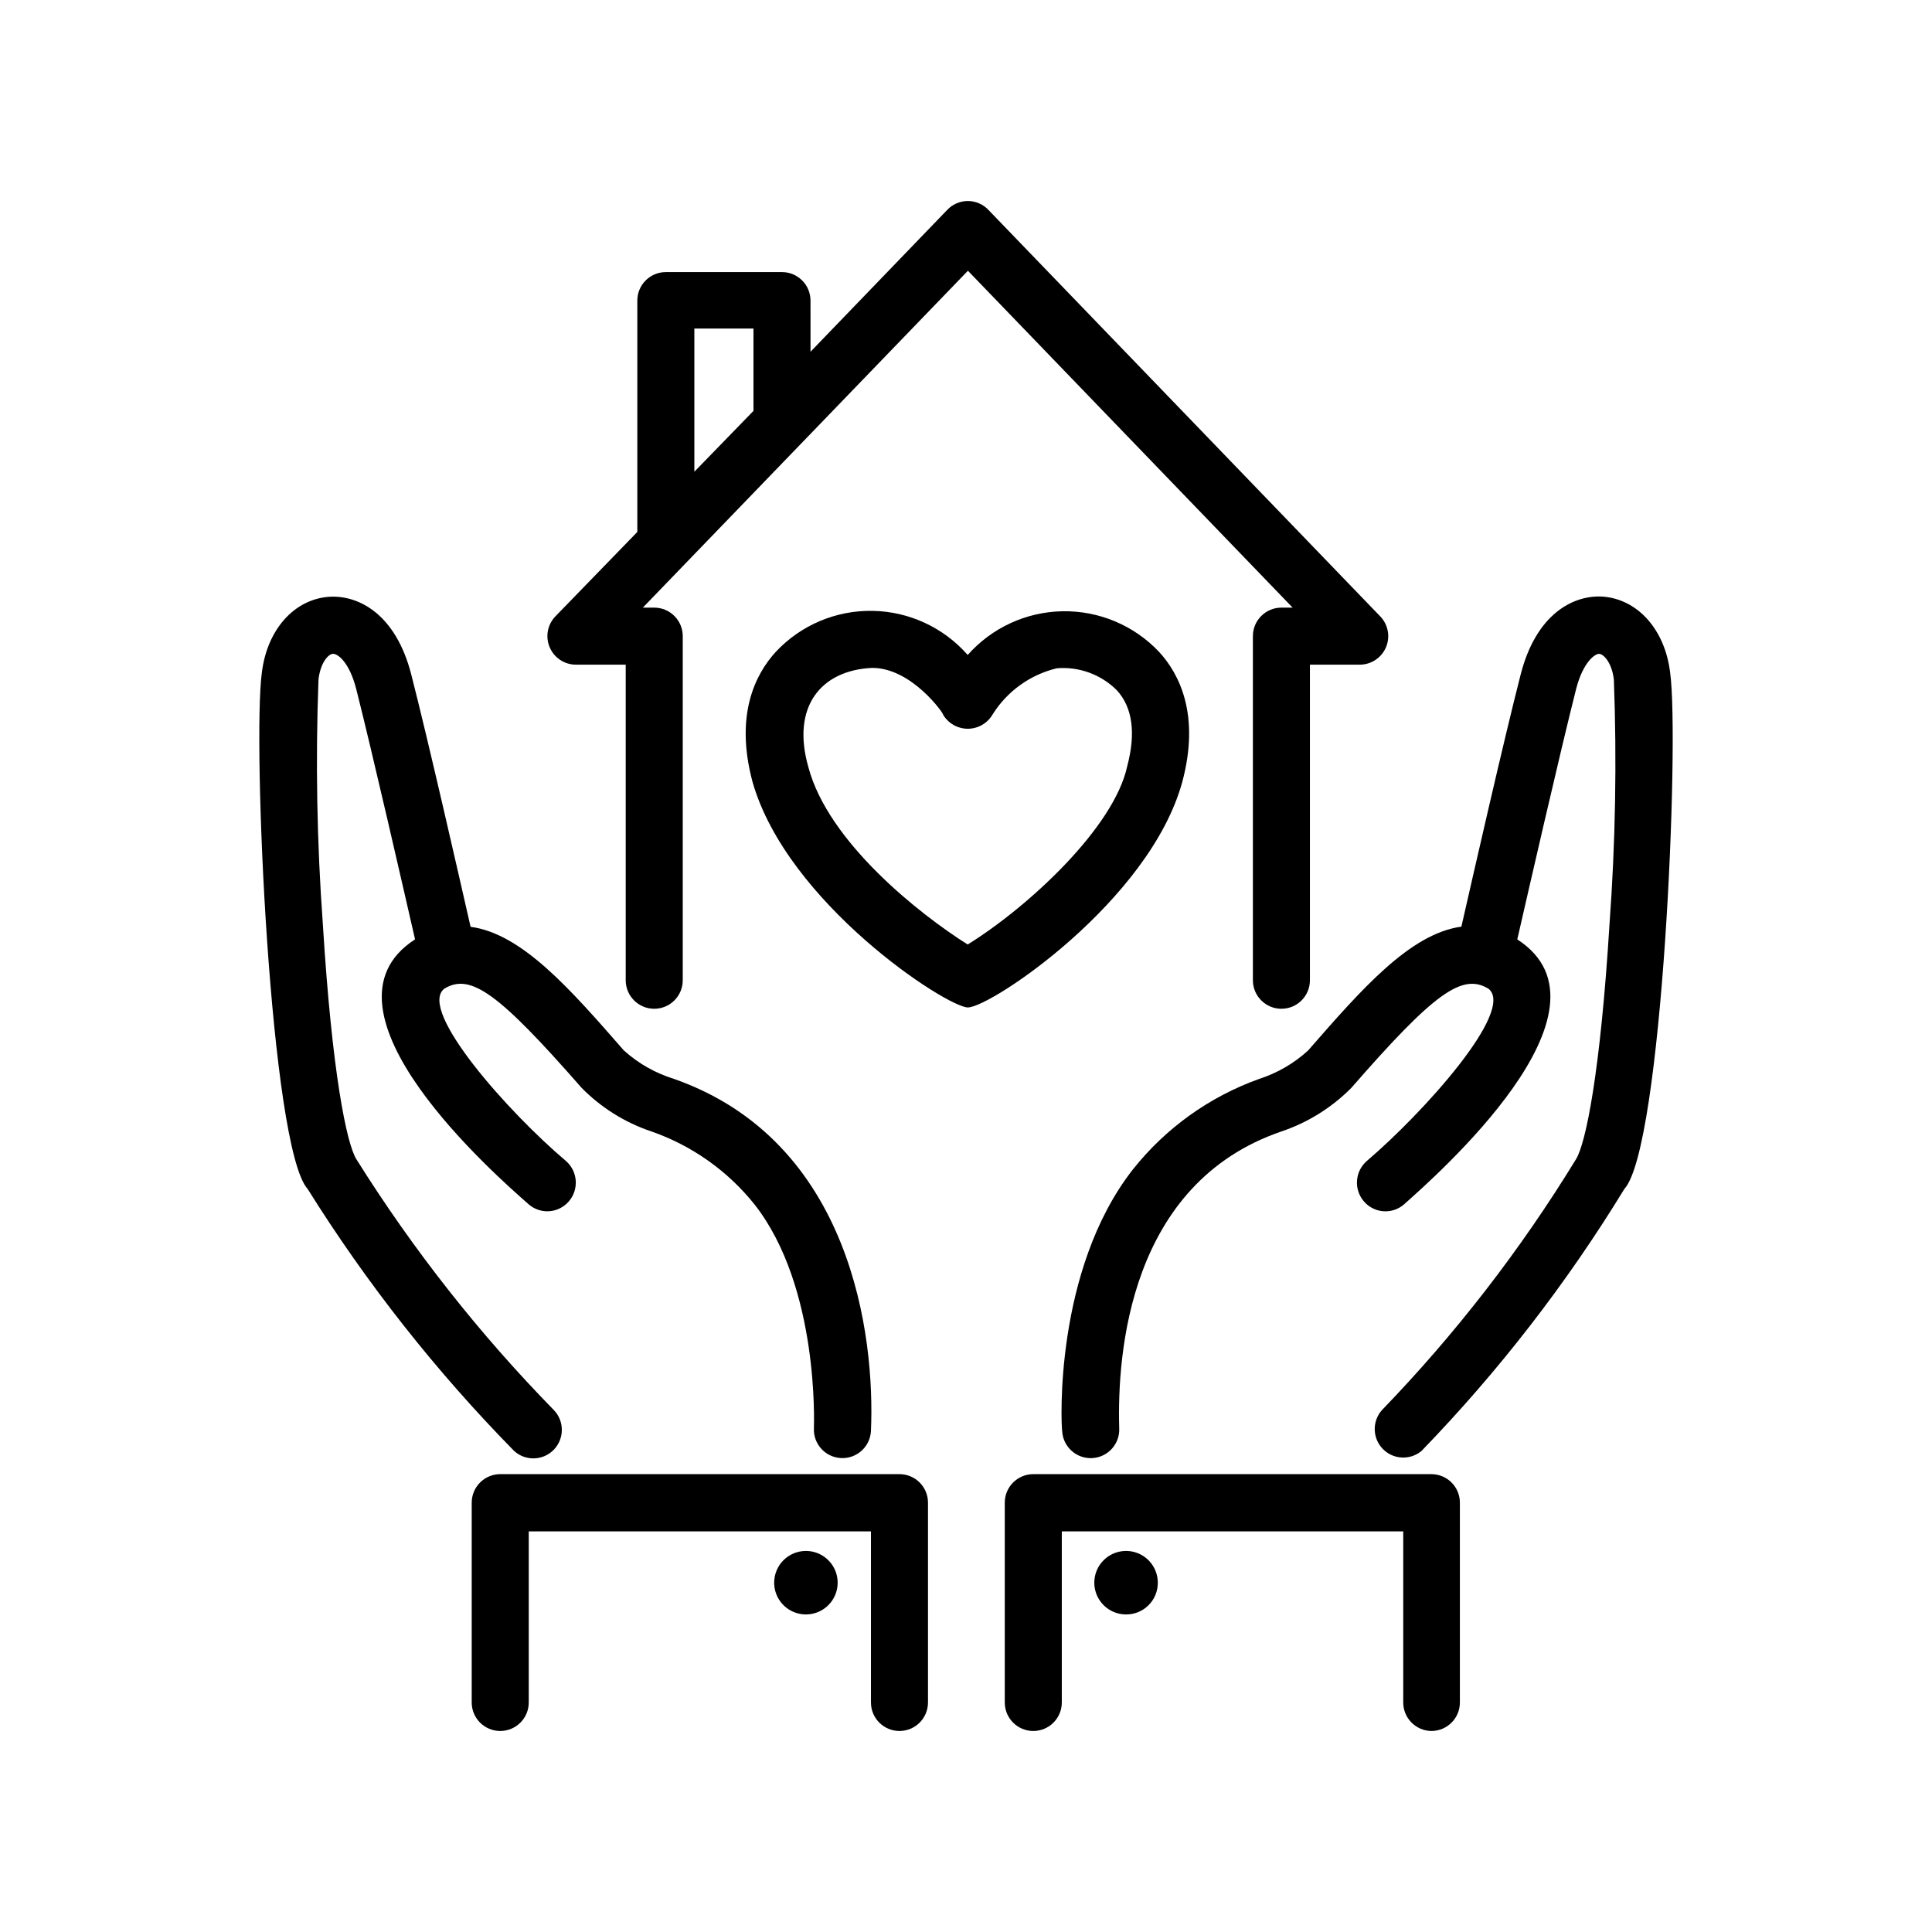 <?xml version="1.0" encoding="UTF-8"?>
<!-- Uploaded to: ICON Repo, www.svgrepo.com, Generator: ICON Repo Mixer Tools -->
<svg fill="#000000" width="800px" height="800px" version="1.1" viewBox="144 144 512 512" xmlns="http://www.w3.org/2000/svg">
 <g>
  <path d="m400.5 410.98c6.047 0 48.215-28.215 56.828-59.801 4.734-17.734-0.754-28.566-6.195-34.461-6.629-7-15.895-10.895-25.531-10.73-9.641 0.164-18.766 4.367-25.152 11.586-6.383-7.281-15.547-11.531-25.23-11.691-9.68-0.164-18.98 3.769-25.605 10.836-5.441 5.945-10.934 16.727-6.195 34.461 9.168 32.242 51.539 59.801 57.082 59.801zm-42.27-63.68c-4.586-16.02 3.324-25.695 16.93-26.301 10.531 0 19.094 12.344 18.742 12.344h-0.004c1.363 2.34 3.867 3.781 6.574 3.781 2.707 0 5.211-1.441 6.574-3.781 3.852-6.156 9.965-10.555 17.031-12.242 5.906-0.488 11.73 1.648 15.918 5.844 4.18 4.586 5.039 11.438 2.719 20.152-3.527 16.273-26.25 37.281-42.27 47.207-12.742-8.012-36.977-27.156-42.215-47.004z"/>
  <path d="m225.53 459.09c15.664 25.062 34.012 48.34 54.715 69.426 3.016 2.746 7.668 2.606 10.508-0.316 2.844-2.926 2.856-7.578 0.023-10.516-19.785-20.227-37.332-42.52-52.348-66.5-2.57-4.133-6.449-22.973-8.867-62.219v-0.004c-1.578-21.609-1.965-43.289-1.156-64.941 0.555-4.484 2.621-6.699 3.828-6.75 1.211-0.051 4.281 2.066 6.144 9.219 4.281 16.879 12.543 53.051 15.617 66.453-28.918 18.641 21.816 62.926 30.129 70.23 1.516 1.312 3.488 1.965 5.484 1.812 1.996-0.152 3.848-1.094 5.148-2.617 2.719-3.164 2.383-7.93-0.758-10.684-15.113-12.746-39.348-39.902-32.293-45.645 6.953-4.281 14.41 1.109 36.426 26.25 5.156 5.238 11.473 9.191 18.438 11.535 10.809 3.754 20.332 10.5 27.457 19.449 17.133 21.914 15.672 58.441 15.672 59.148-0.238 4.172 2.953 7.746 7.129 7.984 4.172 0.234 7.746-2.957 7.984-7.129 1.109-25.191-5.039-76.781-52.195-93.355-4.934-1.516-9.473-4.098-13.301-7.559-14.207-16.273-27.004-30.934-40.605-32.746-3.074-13.504-11.336-49.828-15.719-66.855-4.082-15.973-13.906-21.109-21.766-20.605-9.27 0.656-16.473 8.715-17.836 20.152-2.519 18.285 2.219 125.8 12.141 136.78z"/>
  <path d="m269.01 542.22v52.953c0 4.172 3.383 7.555 7.559 7.555 4.172 0 7.555-3.383 7.555-7.555v-45.344h90.688v45.344c0 4.172 3.383 7.555 7.555 7.555 4.176 0 7.559-3.383 7.559-7.555v-52.953c0-4.172-3.383-7.555-7.559-7.555h-105.7c-2.019-0.027-3.969 0.758-5.406 2.176-1.441 1.422-2.25 3.359-2.25 5.379z"/>
  <path d="m490.68 422.37c-3.738 3.426-8.172 6.004-12.996 7.559-13.172 4.719-24.758 13.023-33.453 23.98-20.91 26.703-19.047 67.609-18.742 69.375 0.234 4.172 3.812 7.363 7.984 7.129 4.172-0.238 7.367-3.812 7.129-7.984-0.555-19.648 2.57-64.789 43.023-78.594l0.004-0.004c6.973-2.356 13.305-6.305 18.488-11.535 21.965-25.191 29.422-30.531 36.375-26.25 7.106 5.793-17.332 32.898-32.293 45.645-3.141 2.754-3.477 7.519-0.758 10.684 1.297 1.523 3.152 2.465 5.148 2.617 1.996 0.152 3.969-0.5 5.484-1.812 8.109-7.254 58.844-51.59 30.023-70.23 3.074-13.402 11.336-49.574 15.617-66.453 1.863-7.152 5.039-9.32 6.144-9.219 1.109 0.102 3.273 2.266 3.828 6.75h0.004c0.809 21.652 0.422 43.332-1.156 64.941-2.418 39.246-6.297 58.09-8.867 62.219v0.004c-14.66 23.98-31.91 46.281-51.441 66.5-2.625 2.957-2.531 7.434 0.219 10.277 2.75 2.84 7.223 3.082 10.262 0.555 20.426-21.086 38.453-44.371 53.758-69.426 10.078-10.984 14.66-118.5 12.141-136.84-1.359-11.387-8.566-19.445-17.836-20.152-7.859-0.504-17.684 4.637-21.766 20.605-4.383 17.027-12.645 53.352-15.719 66.855-13.602 1.867-26.398 16.527-40.605 32.801z"/>
  <path d="m523.33 602.73c4.172 0 7.555-3.383 7.555-7.555v-52.953c0-4.172-3.383-7.555-7.555-7.555h-105.5c-4.172 0-7.555 3.383-7.555 7.555v52.953c0 4.172 3.383 7.555 7.555 7.555 4.176 0 7.559-3.383 7.559-7.555v-45.344h90.484v45.344c0 4.133 3.32 7.5 7.457 7.555z"/>
  <path d="m450.83 563.43c0-3.402-2.051-6.469-5.191-7.773-3.144-1.301-6.766-0.582-9.172 1.824s-3.125 6.027-1.824 9.168c1.305 3.144 4.371 5.195 7.773 5.195 2.238 0.016 4.383-0.867 5.965-2.449 1.582-1.582 2.465-3.731 2.449-5.965z"/>
  <path d="m349.16 563.43c0 3.402 2.051 6.473 5.195 7.773 3.141 1.301 6.762 0.582 9.168-1.824s3.125-6.023 1.824-9.168c-1.305-3.144-4.371-5.195-7.773-5.195-2.231 0-4.371 0.887-5.949 2.465s-2.465 3.719-2.465 5.949z"/>
  <path d="m509.78 307.35-103.88-107.77c-1.418-1.473-3.371-2.309-5.418-2.309-2.043 0-4 0.836-5.414 2.309l-36.273 37.633-0.004-13.551c0-4.172-3.383-7.555-7.555-7.555h-30.785c-4.172 0-7.555 3.383-7.555 7.555v61.312l-21.715 22.371c-2.102 2.184-2.695 5.41-1.508 8.195 1.184 2.789 3.918 4.602 6.949 4.602h13.199v83.633c0 4.172 3.383 7.559 7.559 7.559 4.172 0 7.555-3.387 7.555-7.559v-91.191c0-4.172-3.383-7.555-7.555-7.555h-3.023l86.152-89.277 86.051 89.277h-2.973c-4.176 0-7.559 3.383-7.559 7.555v91.191c0 4.172 3.383 7.559 7.559 7.559 4.172 0 7.555-3.387 7.555-7.559v-83.633h13.199c3.031 0 5.766-1.812 6.953-4.602 1.184-2.785 0.59-6.012-1.512-8.195zm-181.77-76.277h15.668v21.816l-15.668 16.121z"/>
 </g>
</svg>